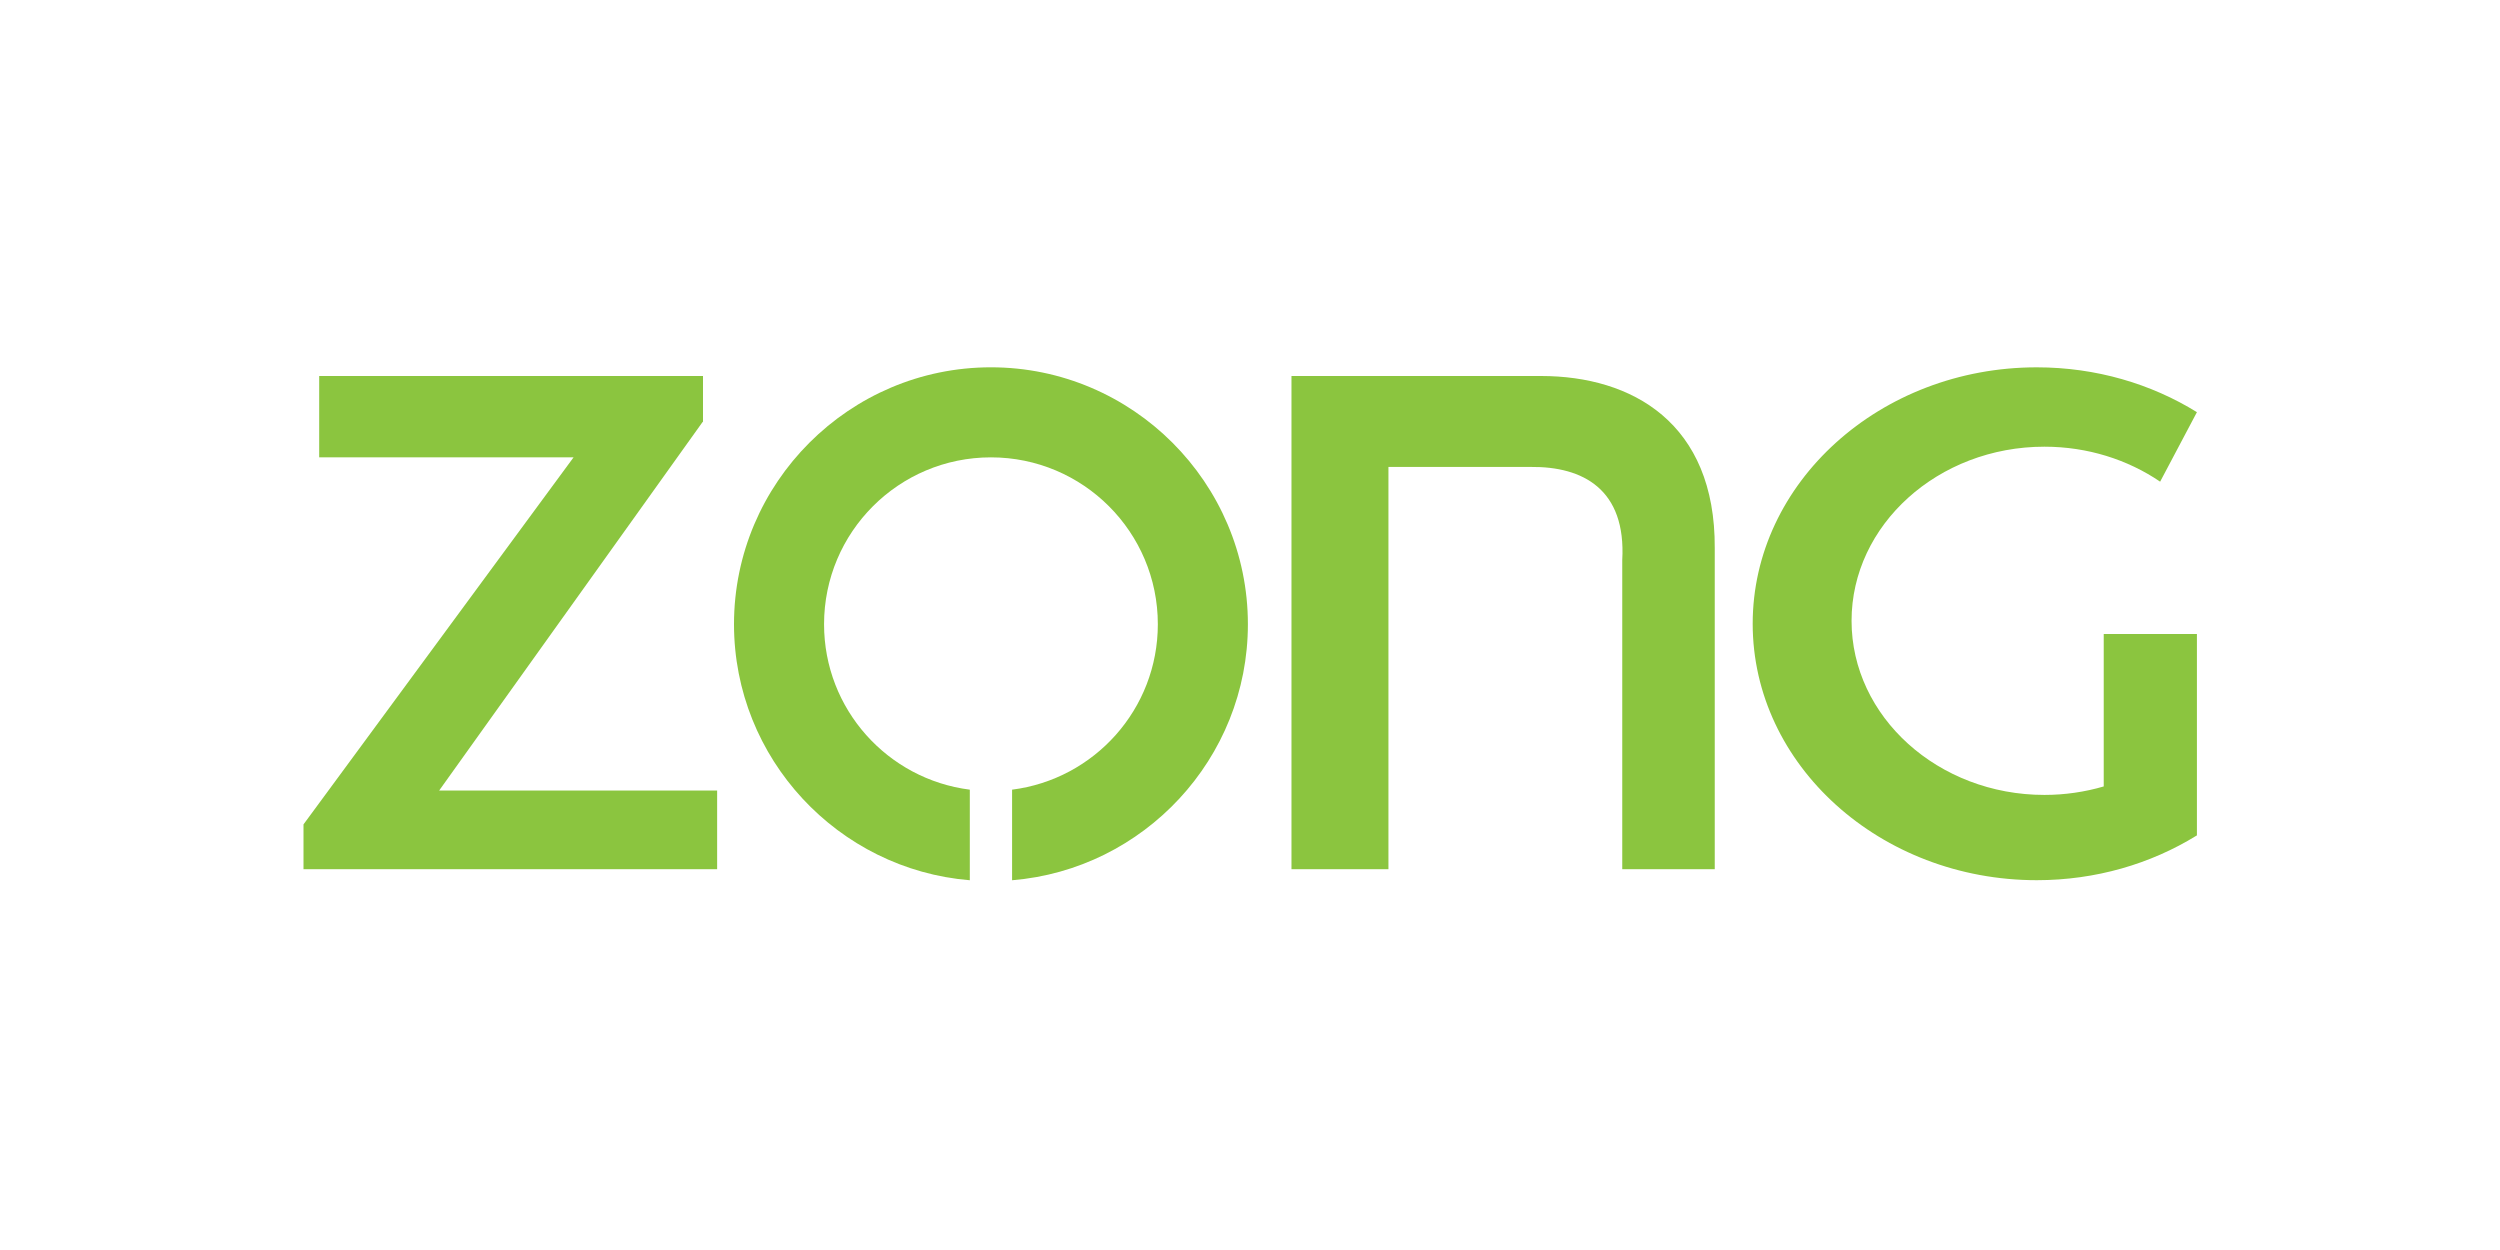 <?xml version="1.0" encoding="UTF-8"?>
<svg width="300px" height="150px" viewBox="0 0 300 150" version="1.1" xmlns="http://www.w3.org/2000/svg" xmlns:xlink="http://www.w3.org/1999/xlink">
    <title>zong</title>
    <g id="zong" stroke="none" stroke-width="1" fill="none" fill-rule="evenodd">
        <g id="zong_logo" transform="translate(36, 44)" fill="#8BC53F" fill-rule="nonzero">
            <polygon id="Path" points="2.303 10.88 32.83 10.88 0.42 54.927 0.42 60.307 50.057 60.307 50.057 50.86 16.7 50.86 48.317 6.63 48.36 6.617 48.36 6.567 48.373 6.55 48.36 6.553 48.36 1.12 2.303 1.12"></polygon>
            <path d="M130.613,12.033 L147.687,12.033 C153.953,11.967 159.15,14.713 158.67,23.223 L158.67,60.307 L169.77,60.307 L169.77,21.79 C169.857,6.713 159.813,1.13 148.947,1.12 L118.977,1.12 L118.977,60.303 L130.613,60.303 L130.613,12.033 Z" id="Path"></path>
            <path d="M174.323,30.85 C174.323,47.8 189.637,61.623 208.413,61.623 C215.497,61.623 222.083,59.657 227.543,56.297 L227.63,56.247 L227.63,32.077 L216.447,32.077 L216.447,50.373 C214.203,51.03 211.81,51.39 209.33,51.39 C196.583,51.39 186.187,42.007 186.187,30.497 C186.187,18.987 196.583,9.603 209.33,9.603 C214.533,9.603 219.343,11.167 223.217,13.8 L227.63,5.46 C222.153,2.067 215.533,0.08 208.41,0.08 C189.637,0.077 174.323,13.9 174.323,30.85 Z" id="Path"></path>
            <path d="M113.747,30.91 C113.747,13.93 99.893,0.077 82.913,0.077 C65.933,0.077 52.08,13.93 52.08,30.91 C52.08,47.037 64.577,60.333 80.377,61.63 L80.377,50.76 C70.517,49.51 62.887,41.11 62.887,30.91 C62.887,19.85 71.853,10.883 82.913,10.883 C93.973,10.883 102.94,19.85 102.94,30.91 C102.94,41.11 95.31,49.51 85.45,50.76 L85.45,61.63 C101.25,60.333 113.747,47.037 113.747,30.91 Z" id="Path"></path>
        </g>
    </g>
</svg>